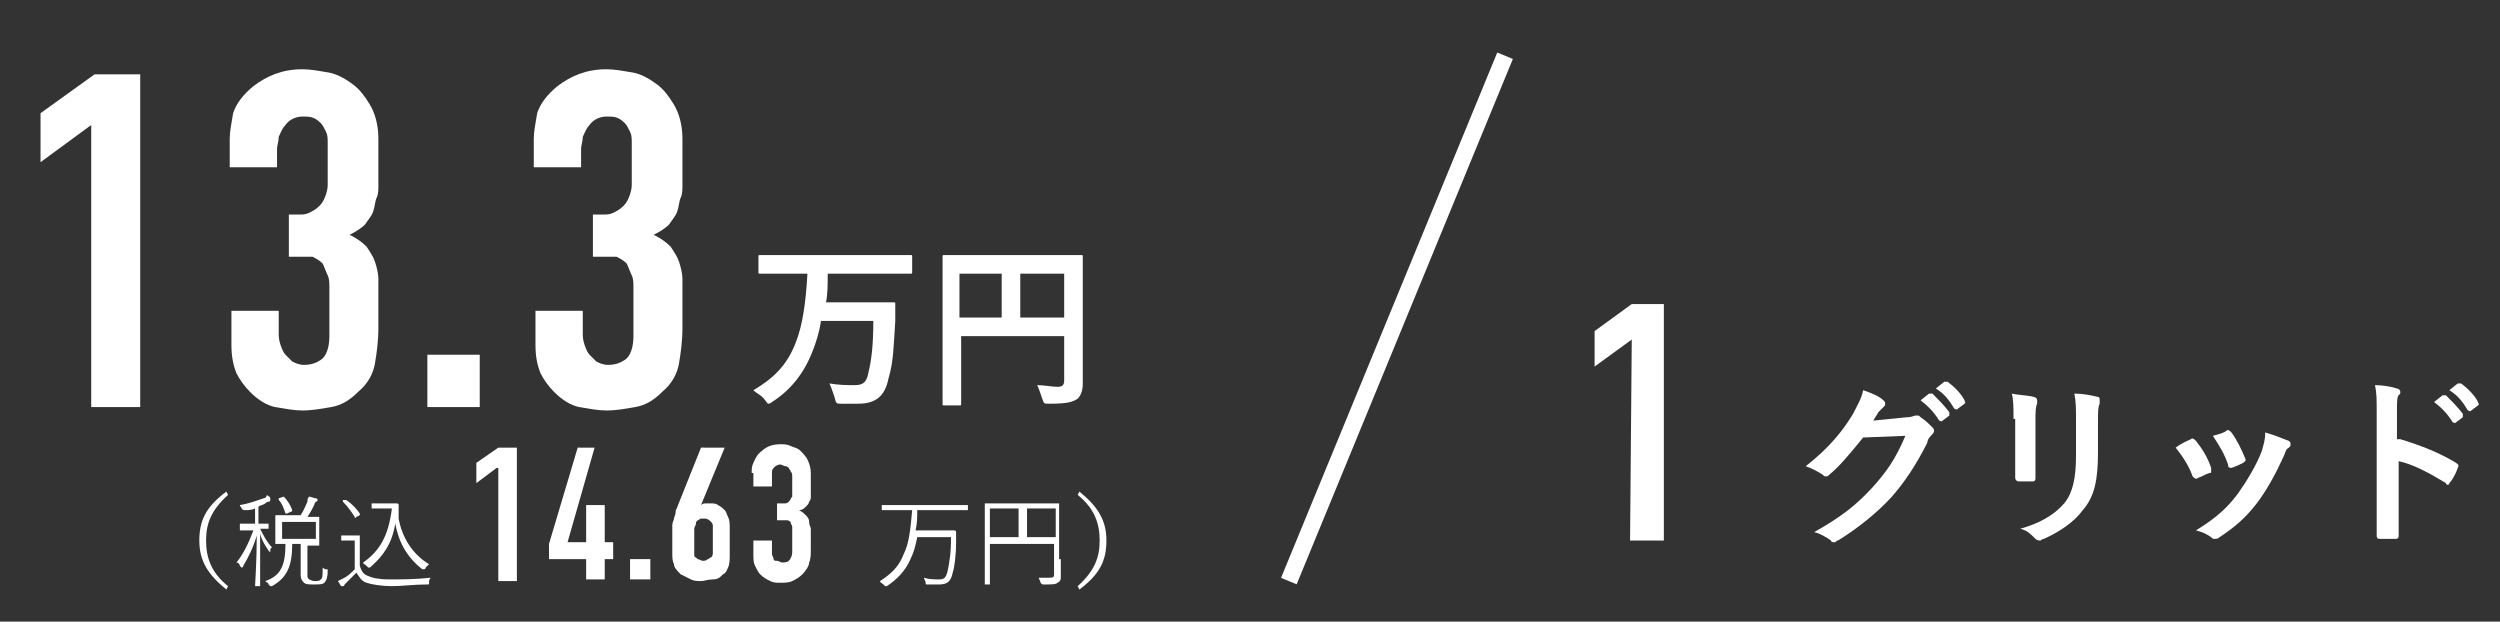 <?xml version="1.0" encoding="utf-8"?>
<!-- Generator: Adobe Illustrator 27.4.1, SVG Export Plug-In . SVG Version: 6.00 Build 0)  -->
<svg version="1.1" id="レイヤー_1" xmlns="http://www.w3.org/2000/svg" xmlns:xlink="http://www.w3.org/1999/xlink" x="0px"
	 y="0px" viewBox="0 0 148 36.8" style="enable-background:new 0 0 148 36.8;" xml:space="preserve">
<rect x="0" y="0" width="148" height="36.8" fill="#333333" stroke="none"/>
<style type="text/css">
	.st0{fill:#FFFFFF;}
	.st1{fill:none;stroke:#FFFFFF;stroke-miterlimit:10;}
</style>
<g>
	<path class="st0" d="M96.6,20.1l-2.2,1.6v-2.1l2.2-1.6h1.9v14h-2L96.6,20.1L96.6,20.1z"/>
</g>
<g>
	<path class="st0" d="M46.3,16.2c-0.9,0-1.3,0-1.3,0c-0.1,0-0.1,0-0.1-0.1v-0.9c0-0.1,0-0.1,0.1-0.1s0.4,0,1.3,0h6.3
		c0.9,0,1.3,0,1.3,0c0.1,0,0.1,0,0.1,0.1v0.9c0,0.1,0,0.1-0.1,0.1s-0.4,0-1.3,0H49c0,0.6,0,1.2-0.1,1.7h2.7c0.9,0,1.2,0,1.3,0
		s0.1,0,0.1,0.1c0,0.3,0,0.8,0,1c-0.1,1.5-0.1,2.4-0.4,3.4c-0.2,1-0.7,1.5-1.8,1.5c-0.4,0-0.7,0-1,0s-0.3,0-0.4-0.4
		c-0.1-0.3-0.2-0.6-0.3-0.8c0.6,0.1,1,0.1,1.5,0.1c0.4,0,0.7-0.1,0.8-0.7c0.2-0.8,0.3-1.7,0.3-3.1h-3.1c-0.1,0.7-0.3,1.3-0.5,1.8
		c-0.5,1.3-1.3,2.3-2.4,3c-0.1,0.1-0.2,0.1-0.2,0.1c-0.1,0-0.1-0.1-0.2-0.2c-0.2-0.3-0.5-0.4-0.7-0.6c1.2-0.7,2-1.5,2.5-2.8
		c0.4-1,0.6-2.3,0.7-4.1H46.3z"/>
	<path class="st0" d="M64.1,20.9c0,0.9,0,1.5,0,1.8c0,0.4-0.1,0.7-0.3,0.9c-0.3,0.2-0.6,0.3-1.7,0.3c-0.3,0-0.3,0-0.4-0.3
		c-0.1-0.3-0.2-0.6-0.3-0.8c0.4,0,0.9,0.1,1.2,0.1s0.4-0.1,0.4-0.4v-2.6h-6.1v2.2c0,1.1,0,1.7,0,1.8c0,0.1,0,0.1-0.1,0.1h-0.9
		c-0.1,0-0.1,0-0.1-0.1s0-0.7,0-2.1v-4.5c0-1.3,0-2,0-2.1s0-0.1,0.1-0.1s0.4,0,1.4,0h5.3c1,0,1.4,0,1.4,0c0.1,0,0.1,0,0.1,0.1
		s0,0.8,0,2.1V20.9z M59.3,18.8v-2.6h-2.5v2.6H59.3z M60.4,16.2v2.6H63v-2.6H60.4z"/>
</g>
<g>
	<path class="st0" d="M112.9,24.7c0.3,0,0.4-0.1,0.5-0.1h0.1c0.1,0,0.1,0,0.2,0.1c0.3,0.2,0.5,0.4,0.7,0.6c0.1,0.1,0.1,0.2,0.1,0.2
		c0,0.1-0.1,0.2-0.1,0.2c-0.1,0.1-0.3,0.3-0.3,0.5c-0.7,1.4-1.4,2.4-2.1,3.2c-0.9,1-2.2,2-3.2,2.6c-0.1,0-0.1,0.1-0.2,0.1
		s-0.2,0-0.2-0.1c-0.3-0.2-0.6-0.4-1-0.5c1.6-0.9,2.5-1.6,3.5-2.7c0.8-0.9,1.3-1.6,1.9-3l-2.5,0.1c-0.9,1.1-1.4,1.7-2,2.2
		c-0.1,0.1-0.1,0.1-0.2,0.1s-0.1,0-0.2-0.1c-0.3-0.2-0.7-0.4-1-0.5c1.4-1.1,2.2-2.1,2.8-3.1c0.3-0.6,0.5-0.9,0.6-1.4
		c0.6,0.2,1,0.4,1.2,0.6c0.1,0.1,0.1,0.1,0.1,0.2s0,0.1-0.1,0.2s-0.2,0.2-0.3,0.3c-0.1,0.2-0.2,0.3-0.3,0.5L112.9,24.7z M114.2,23.3
		c0.1,0,0.1,0,0.2,0c0.3,0.3,0.7,0.7,1,1.1c0,0.1,0,0.1,0,0.2l-0.4,0.3c-0.1,0.1-0.1,0-0.2,0c-0.3-0.5-0.7-0.9-1.1-1.2L114.2,23.3z
		 M115.1,22.6c0.1,0,0.1,0,0.2,0c0.4,0.3,0.8,0.7,1,1.1c0,0.1,0.1,0.1,0,0.2l-0.4,0.3c-0.1,0.1-0.1,0-0.2,0
		c-0.3-0.5-0.6-0.9-1.1-1.2L115.1,22.6z"/>
	<path class="st0" d="M119.2,24.8c0-0.7,0-1.1-0.1-1.5c0.4,0.1,1,0.1,1.3,0.2c0.1,0,0.2,0.1,0.2,0.2s0,0.1,0,0.2
		c-0.1,0.2-0.1,0.5-0.1,1V27c0,0.5,0,1,0,1.3c0,0.2-0.1,0.2-0.2,0.2h-0.8c-0.1,0-0.2-0.1-0.2-0.2c0-0.4,0-1,0-1.4v-2.1H119.2z
		 M124.2,26.8c0,1.6-0.2,2.6-0.9,3.4c-0.5,0.7-1.4,1.3-2.3,1.7c-0.1,0-0.2,0.1-0.2,0.1c-0.1,0-0.2,0-0.3-0.1
		c-0.3-0.3-0.5-0.5-0.9-0.6c1.1-0.3,2-0.8,2.6-1.5c0.5-0.6,0.7-1.5,0.7-2.8v-2c0-0.9,0-1.2-0.1-1.7c0.5,0,1,0.1,1.4,0.2
		c0.1,0,0.1,0.1,0.1,0.2s0,0.1,0,0.2c-0.1,0.2-0.1,0.5-0.1,1.1C124.2,25,124.2,26.8,124.2,26.8z"/>
	<path class="st0" d="M129.7,26c0.1-0.1,0.2,0,0.3,0.1c0.4,0.5,0.7,1,0.9,1.6c0,0.1,0,0.1,0,0.2s0,0.1-0.1,0.1
		c-0.3,0.1-0.4,0.2-0.7,0.3c-0.1,0.1-0.2,0-0.3-0.1c-0.2-0.6-0.6-1.2-1-1.7C129.2,26.2,129.5,26.1,129.7,26z M135.5,26.1
		c0.1,0.1,0.1,0.1,0.1,0.2s0,0.1-0.1,0.2c-0.2,0.1-0.2,0.3-0.3,0.5c-0.5,1.1-1,2-1.6,2.8c-0.7,0.9-1.3,1.4-2.2,2
		c-0.1,0.1-0.2,0.1-0.3,0.1s-0.1,0-0.2-0.1c-0.3-0.2-0.5-0.3-0.9-0.4c1.3-0.8,1.9-1.4,2.5-2.2c0.5-0.7,1.1-1.7,1.4-2.5
		c0.1-0.4,0.2-0.6,0.2-1.1C134.8,25.8,135.2,26,135.5,26.1z M131.8,25.5c0.1-0.1,0.2,0,0.3,0.1c0.3,0.4,0.6,1,0.8,1.5
		c0.1,0.2,0,0.2-0.1,0.3c-0.2,0.1-0.4,0.2-0.7,0.3c-0.1,0-0.2,0-0.2-0.2c-0.2-0.6-0.5-1.1-0.9-1.7C131.4,25.7,131.7,25.6,131.8,25.5
		z"/>
	<path class="st0" d="M142.1,26c1.3,0.4,2.3,0.8,3.3,1.4c0.1,0.1,0.2,0.1,0.1,0.3c-0.1,0.3-0.3,0.7-0.5,0.9c0,0.1-0.1,0.1-0.1,0.1
		s-0.1,0-0.1-0.1c-1-0.6-1.9-1.1-2.8-1.3v2.3c0,0.7,0,1.3,0,2.1c0,0.1,0,0.2-0.2,0.2c-0.3,0-0.6,0-0.9,0c-0.1,0-0.2,0-0.2-0.2
		c0-0.8,0-1.4,0-2.1v-5.2c0-0.8,0-1.1-0.1-1.6c0.5,0,1,0.1,1.3,0.2c0.1,0,0.2,0.1,0.2,0.2s0,0.1-0.1,0.2s-0.1,0.4-0.1,1V26H142.1z
		 M144.6,23.4c0.1,0,0.1,0,0.2,0c0.3,0.3,0.7,0.7,1,1.1c0,0.1,0,0.1,0,0.2l-0.4,0.3c-0.1,0.1-0.1,0-0.2,0c-0.3-0.5-0.7-0.9-1.1-1.2
		L144.6,23.4z M145.5,22.7c0.1,0,0.1,0,0.2,0c0.4,0.3,0.8,0.7,1,1.1c0,0.1,0.1,0.1,0,0.2l-0.4,0.3c-0.1,0.1-0.1,0-0.2,0
		c-0.3-0.5-0.6-0.9-1.1-1.2L145.5,22.7z"/>
</g>
<g>
	<path class="st0" d="M13.5,29.3c-1,0.9-1.3,1.7-1.3,2.7s0.3,1.9,1.3,2.7l-0.1,0.2c-1.1-0.9-1.6-1.7-1.6-2.9s0.4-2,1.6-2.9
		L13.5,29.3z"/>
	<path class="st0" d="M16.1,31.3L16.1,31.3c-0.1,0-0.2,0-0.7,0c0.2,0.4,0.4,0.8,0.7,1.1C16,32.5,16,32.5,16,32.6v0.1
		c0,0,0,0-0.1-0.1c-0.2-0.3-0.4-0.6-0.5-1c0,1.6,0,2.9,0,3.1l0,0h-0.3l0,0c0-0.1,0.1-1.5,0.1-3c-0.2,0.7-0.5,1.3-0.8,1.8
		c0,0,0,0.1-0.1,0.1c0,0,0,0-0.1-0.1c0-0.1-0.1-0.2-0.2-0.2c0.4-0.5,0.7-1.1,1-1.9h-0.2c-0.4,0-0.6,0-0.6,0l0,0V31l0,0
		c0,0,0.2,0,0.6,0h0.3v-0.9c-0.2,0.1-0.4,0.1-0.6,0.1c-0.1,0-0.1,0-0.2-0.1c0-0.1-0.1-0.1-0.1-0.2c0.6-0.1,1.1-0.3,1.4-0.4
		c0.1,0,0.2-0.1,0.2-0.2c0.1,0.1,0.2,0.1,0.2,0.2v0.1c0,0,0,0.1-0.1,0.1c0,0-0.1,0-0.2,0.1c-0.1,0.1-0.3,0.1-0.4,0.2v1l0,0
		c0.4,0,0.6,0,0.6,0l0,0v0.3H16.1z M18.2,34c0,0.2,0,0.2,0.1,0.3c0,0,0.2,0.1,0.3,0.1c0.2,0,0.3,0,0.4-0.1s0.1-0.2,0.1-0.7
		c0.1,0.1,0.2,0.1,0.2,0.1c0.1,0,0.1,0,0.1,0.1c0,0.4-0.1,0.6-0.2,0.7c-0.1,0.1-0.3,0.1-0.6,0.1c-0.3,0-0.5,0-0.6-0.1
		s-0.2-0.2-0.2-0.5v-1.8h-0.5c0,1.3-0.3,2-1.2,2.5H16c0,0,0,0-0.1-0.1c0-0.1-0.1-0.1-0.2-0.2c0.9-0.3,1.2-0.9,1.2-2.2
		c-0.4,0-0.6,0-0.6,0l0,0c0,0,0-0.2,0-0.5v-0.6c0-0.4,0-0.5,0-0.5v-0.1c0,0,0.2,0,0.7,0h0.8c0.2-0.3,0.3-0.6,0.4-0.8
		c0-0.1,0-0.2,0.1-0.3c0.1,0,0.3,0.1,0.4,0.1c0,0,0.1,0,0.1,0.1c0,0,0,0.1-0.1,0.1c0,0-0.1,0.1-0.1,0.2c-0.1,0.2-0.2,0.4-0.4,0.7
		l0,0c0.5,0,0.7,0,0.7,0s0,0,0,0.1c0,0,0,0.1,0,0.5v0.6c0,0.3,0,0.5,0,0.5l0,0c0,0-0.2,0-0.7,0l0,0C18.2,32.3,18.2,34,18.2,34z
		 M16.8,29.4C16.9,29.4,16.9,29.4,16.8,29.4c0.2,0.2,0.4,0.5,0.5,0.8c0,0,0,0.1-0.1,0.1L17,30.4c-0.1,0-0.1,0-0.1,0
		c-0.1-0.3-0.2-0.6-0.4-0.8c0,0,0,0,0-0.1L16.8,29.4z M18.7,30.9h-2v1h2V30.9z"/>
	<path class="st0" d="M21.3,33.5c0.1,0.3,0.2,0.5,0.5,0.6c0.2,0.1,0.6,0.2,1.2,0.2c0.8,0,1.6,0,2.5-0.1c-0.1,0.1-0.1,0.2-0.1,0.3
		s0,0.1-0.1,0.1c-0.8,0-1.5,0.1-2.1,0.1s-1.2-0.1-1.5-0.2c-0.3-0.1-0.4-0.3-0.6-0.6c-0.2,0.2-0.4,0.4-0.6,0.6
		c-0.1,0.1-0.1,0.1-0.1,0.1s0,0.1-0.1,0.1c0,0,0,0-0.1,0c-0.1-0.1-0.1-0.2-0.2-0.3c0.2-0.1,0.2-0.1,0.4-0.2c0.2-0.1,0.4-0.3,0.6-0.5
		V32h-0.4c-0.3,0-0.4,0-0.4,0l0,0v-0.3l0,0c0,0,0.1,0,0.4,0h0.3c0.3,0,0.4,0,0.4,0l0,0c0,0,0,0.2,0,0.6
		C21.3,32.3,21.3,33.5,21.3,33.5z M20.5,29.6C20.5,29.6,20.6,29.6,20.5,29.6c0.3,0.2,0.6,0.5,0.8,0.8c0,0,0,0,0,0.1l-0.2,0.1
		c-0.1,0.1-0.1,0.1-0.1,0c-0.2-0.3-0.4-0.6-0.7-0.9c0,0,0,0,0-0.1H20.5z M23,29.8c0.2,0,0.4,0,0.5,0c0,0,0.1,0,0.1,0.1s0,0.4,0,0.8
		c0.2,1.1,0.8,2.1,1.8,2.7c-0.1,0.1-0.1,0.1-0.2,0.2c0,0.1-0.1,0.1-0.1,0.1s0,0-0.1,0c-0.9-0.7-1.4-1.6-1.6-2.7
		c-0.2,1.2-0.7,1.9-1.5,2.6h-0.1c0,0,0,0-0.1-0.1s-0.2-0.1-0.2-0.2c1-0.7,1.5-1.6,1.7-3.2h-0.6c-0.3,0-0.4,0-0.5,0H22v-0.3
		c0,0,0,0,0.1,0c0,0,0.1,0,0.5,0C22.6,29.8,23,29.8,23,29.8z"/>
</g>
<g>
	<g>
		<path class="st0" d="M57.2,30.2L57.2,30.2c-0.1,0-0.3,0-0.8,0h-2.1c0,0.4,0,0.8-0.1,1.2h1.6c0.5,0,0.7,0,0.7,0s0.1,0,0.1,0.1
			c0,0.2,0,0.4,0,0.6c0,0.8-0.1,1.5-0.2,1.8c-0.1,0.5-0.3,0.7-0.8,0.7c-0.3,0-0.5,0-0.7,0c-0.1,0-0.1,0-0.1-0.1s-0.1-0.2-0.1-0.3
			c0.3,0.1,0.6,0.1,0.9,0.1c0.3,0,0.4-0.1,0.5-0.5c0.1-0.5,0.2-1,0.2-2h-2c-0.1,0.5-0.2,0.9-0.4,1.3c-0.3,0.7-0.8,1.2-1.4,1.6h-0.1
			c0,0,0,0-0.1-0.1s-0.2-0.1-0.2-0.2c0.6-0.4,1.1-0.8,1.4-1.6c0.3-0.6,0.4-1.4,0.5-2.6h-1c-0.6,0-0.7,0-0.8,0l0,0v-0.3l0,0
			c0,0,0.2,0,0.8,0h3.5c0.6,0,0.7,0,0.8,0l0,0v0.3H57.2z"/>
		<path class="st0" d="M62.8,33.1c0,0.5,0,0.8,0,1s0,0.3-0.2,0.4c-0.1,0.1-0.3,0.1-0.8,0.1c-0.1,0-0.1,0-0.2-0.1
			c0-0.1-0.1-0.2-0.1-0.3c0.2,0,0.5,0,0.6,0c0.2,0,0.3,0,0.3-0.2v-1.8h-3.8v1.4c0,0.7,0,1,0,1l0,0h-0.3l0,0c0,0,0-0.3,0-1.1V31
			c0-0.8,0-1.1,0-1.1v-0.1c0,0,0.2,0,0.8,0h2.8c0.6,0,0.8,0,0.8,0s0,0,0,0.1c0,0,0,0.4,0,1.1v2.1H62.8z M60.3,30.1h-1.7v1.7h1.7
			V30.1z M62.5,30.1h-1.7v1.7h1.7V30.1z"/>
		<path class="st0" d="M63.9,29.1c1.1,0.9,1.6,1.7,1.6,2.9c0,1.2-0.4,2-1.6,2.9l-0.1-0.2c1-0.9,1.3-1.7,1.3-2.7s-0.3-1.9-1.3-2.7
			L63.9,29.1z"/>
	</g>
</g>
<line class="st1" x1="76.3" y1="34.4" x2="89.1" y2="3.3"/>
<g>
	<path class="st0" d="M5.4,7.4l-3,2.2V6.7l3.2-2.3h2.7v19.7H5.4V7.4z"/>
	<path class="st0" d="M13.6,8.2c0-0.4,0.1-0.9,0.2-1.5C14,6.1,14.4,5.6,15,5.1c0.8-0.6,1.7-1,2.9-1c0.5,0,1,0.1,1.6,0.2
		c0.5,0.1,1,0.4,1.4,0.7c0.4,0.3,0.7,0.7,1,1.2s0.5,1.2,0.5,2v2.8c0,0.2,0,0.5-0.1,0.7s-0.1,0.5-0.2,0.8c-0.1,0.3-0.3,0.5-0.5,0.8
		c-0.2,0.2-0.5,0.4-0.9,0.6c0.4,0.2,0.7,0.4,1,0.7c0.2,0.3,0.4,0.6,0.5,0.9s0.2,0.7,0.2,1c0,0.3,0,0.7,0,1v1.9
		c0,0.8-0.1,1.5-0.2,2.1c-0.1,0.6-0.4,1.2-1,1.7c-0.5,0.5-1,0.8-1.6,0.9c-0.6,0.1-1.1,0.2-1.7,0.2c-0.5,0-1-0.1-1.6-0.2
		c-0.5-0.1-1-0.4-1.5-0.9c-0.3-0.3-0.6-0.7-0.8-1.1c-0.2-0.5-0.3-1-0.3-1.7v-2h2.8v1.3c0,0.2,0,0.4,0.1,0.7c0.1,0.3,0.2,0.5,0.3,0.6
		c0.1,0.1,0.2,0.2,0.4,0.4c0.2,0.1,0.4,0.2,0.7,0.2c0.4,0,0.7-0.1,1-0.3c0.3-0.2,0.5-0.7,0.5-1.4V17c0-0.2,0-0.5-0.1-0.7
		s-0.2-0.5-0.3-0.7c-0.2-0.2-0.4-0.3-0.6-0.4c-0.2,0-0.4,0-0.7,0h-0.7v-2.5h0.6c0.2,0,0.4,0,0.6-0.1s0.4-0.2,0.6-0.4
		c0.2-0.2,0.3-0.4,0.4-0.7s0.1-0.5,0.1-0.6V8.5c0-0.3,0-0.5-0.1-0.7c-0.1-0.2-0.2-0.4-0.3-0.5c-0.1-0.1-0.2-0.2-0.4-0.3
		s-0.4-0.1-0.7-0.1c-0.4,0-0.8,0.2-1,0.5c-0.2,0.2-0.3,0.5-0.4,0.7c0,0.3-0.1,0.5-0.1,0.7v1.1h-2.8V8.2z"/>
	<path class="st0" d="M28.4,21v3.1h-3.1V21H28.4z"/>
	<path class="st0" d="M31.6,8.2c0-0.4,0.1-0.9,0.2-1.5C32,6.1,32.4,5.6,33,5.1c0.8-0.6,1.7-1,2.9-1c0.5,0,1,0.1,1.6,0.2
		c0.5,0.1,1,0.4,1.4,0.7c0.4,0.3,0.7,0.7,1,1.2s0.5,1.2,0.5,2v2.8c0,0.2,0,0.5-0.1,0.7s-0.1,0.5-0.2,0.8c-0.1,0.3-0.3,0.5-0.5,0.8
		c-0.2,0.2-0.5,0.4-0.9,0.6c0.4,0.2,0.7,0.4,1,0.7c0.2,0.3,0.4,0.6,0.5,0.9s0.2,0.7,0.2,1c0,0.3,0,0.7,0,1v1.9
		c0,0.8-0.1,1.5-0.2,2.1c-0.1,0.6-0.4,1.2-1,1.7c-0.5,0.5-1,0.8-1.6,0.9c-0.6,0.1-1.1,0.2-1.7,0.2c-0.5,0-1-0.1-1.6-0.2
		c-0.5-0.1-1-0.4-1.5-0.9c-0.3-0.3-0.6-0.7-0.8-1.1c-0.2-0.5-0.3-1-0.3-1.7v-2h2.8v1.3c0,0.2,0,0.4,0.1,0.7c0.1,0.3,0.2,0.5,0.3,0.6
		c0.1,0.1,0.2,0.2,0.4,0.4c0.2,0.1,0.4,0.2,0.7,0.2c0.4,0,0.7-0.1,1-0.3c0.3-0.2,0.5-0.7,0.5-1.4V17c0-0.2,0-0.5-0.1-0.7
		s-0.2-0.5-0.3-0.7c-0.2-0.2-0.4-0.3-0.6-0.4c-0.2,0-0.4,0-0.7,0h-0.7v-2.5h0.6c0.2,0,0.4,0,0.6-0.1s0.4-0.2,0.6-0.4
		c0.2-0.2,0.3-0.4,0.4-0.7s0.1-0.5,0.1-0.6V8.5c0-0.3,0-0.5-0.1-0.7c-0.1-0.2-0.2-0.4-0.3-0.5c-0.1-0.1-0.2-0.2-0.4-0.3
		s-0.4-0.1-0.7-0.1c-0.4,0-0.8,0.2-1,0.5c-0.2,0.2-0.3,0.5-0.4,0.7c0,0.3-0.1,0.5-0.1,0.7v1.1h-2.8V8.2z"/>
</g>
<g>
	<path class="st0" d="M29.4,27.7l-1.2,0.9v-1.2l1.3-0.9h1.1v7.9h-1.1V27.7z"/>
	<path class="st0" d="M35.2,26.5l-1.6,5.6h1.1v-2.2h1.1v2.2h0.5v1h-0.5v1.2h-1.1v-1.2h-2.2v-0.9l1.7-5.7H35.2z"/>
	<path class="st0" d="M38.5,33.1v1.2h-1.2v-1.2H38.5z"/>
	<path class="st0" d="M42.9,26.5l-1.4,3.4c0.1-0.1,0.2-0.1,0.3-0.1c0.1,0,0.2,0,0.3,0c0.1,0,0.3,0,0.4,0.1c0.2,0.1,0.3,0.2,0.4,0.3
		c0.1,0.1,0.1,0.2,0.2,0.4s0.1,0.4,0.1,0.7v1.5c0,0.3,0,0.6-0.1,0.8S43,33.9,42.8,34c-0.2,0.2-0.3,0.3-0.6,0.3s-0.5,0.1-0.7,0.1
		c-0.2,0-0.4,0-0.6-0.1c-0.2-0.1-0.4-0.2-0.6-0.3c-0.2-0.2-0.4-0.4-0.4-0.6c-0.1-0.2-0.1-0.4-0.1-0.7v-1.1c0-0.2,0-0.3,0-0.5
		s0.1-0.3,0.1-0.4c0-0.1,0.1-0.2,0.1-0.4s0.1-0.2,0.1-0.3l1.4-3.5H42.9z M42.2,31.3c0-0.1,0-0.2,0-0.2s0-0.1-0.1-0.2
		c-0.1-0.1-0.2-0.2-0.4-0.2c-0.1,0-0.2,0-0.2,0c-0.1,0-0.1,0.1-0.2,0.1c-0.1,0.1-0.1,0.1-0.1,0.2c0,0.1-0.1,0.2-0.1,0.3v1.3
		c0,0.1,0,0.2,0,0.2c0,0.1,0,0.2,0.1,0.2c0,0,0.1,0.1,0.1,0.1c0.1,0,0.2,0.1,0.3,0.1c0.1,0,0.2,0,0.3-0.1c0.1,0,0.1-0.1,0.2-0.1
		c0.1-0.1,0.1-0.2,0.1-0.3c0-0.1,0-0.2,0-0.3V31.3z"/>
	<path class="st0" d="M44.5,28c0-0.2,0-0.4,0.1-0.6c0.1-0.2,0.2-0.5,0.5-0.7c0.3-0.3,0.7-0.4,1.1-0.4c0.2,0,0.4,0,0.6,0.1
		c0.2,0.1,0.4,0.1,0.6,0.3c0.1,0.1,0.3,0.3,0.4,0.5S48,27.7,48,28v1.1c0,0.1,0,0.2,0,0.3c0,0.1,0,0.2-0.1,0.3c0,0.1-0.1,0.2-0.2,0.3
		c-0.1,0.1-0.2,0.2-0.4,0.2c0.2,0.1,0.3,0.2,0.4,0.3c0.1,0.1,0.2,0.2,0.2,0.4s0.1,0.3,0.1,0.4s0,0.3,0,0.4v0.8c0,0.3,0,0.6-0.1,0.8
		c0,0.2-0.2,0.5-0.4,0.7c-0.2,0.2-0.4,0.3-0.6,0.4c-0.2,0.1-0.5,0.1-0.7,0.1c-0.2,0-0.4,0-0.6-0.1S45.2,34.2,45,34
		c-0.1-0.1-0.2-0.3-0.3-0.5c-0.1-0.2-0.1-0.4-0.1-0.7v-0.8h1.1v0.5c0,0.1,0,0.2,0,0.3c0,0.1,0.1,0.2,0.1,0.3c0,0.1,0.1,0.1,0.2,0.1
		c0.1,0,0.2,0.1,0.3,0.1c0.1,0,0.3,0,0.4-0.1s0.2-0.3,0.2-0.5v-1.2c0-0.1,0-0.2,0-0.3c0-0.1-0.1-0.2-0.1-0.3
		c-0.1-0.1-0.2-0.1-0.2-0.1s-0.2,0-0.3,0H46v-1h0.3c0.1,0,0.2,0,0.2,0c0.1,0,0.2-0.1,0.2-0.1c0.1-0.1,0.1-0.2,0.2-0.3
		c0-0.1,0-0.2,0-0.2v-1c0-0.1,0-0.2-0.1-0.3c0-0.1-0.1-0.1-0.1-0.2c0,0-0.1-0.1-0.2-0.1c-0.1,0-0.2-0.1-0.3-0.1
		c-0.2,0-0.3,0.1-0.4,0.2c-0.1,0.1-0.1,0.2-0.1,0.3c0,0.1,0,0.2,0,0.3v0.5h-1.1V28z"/>
</g>
</svg>
